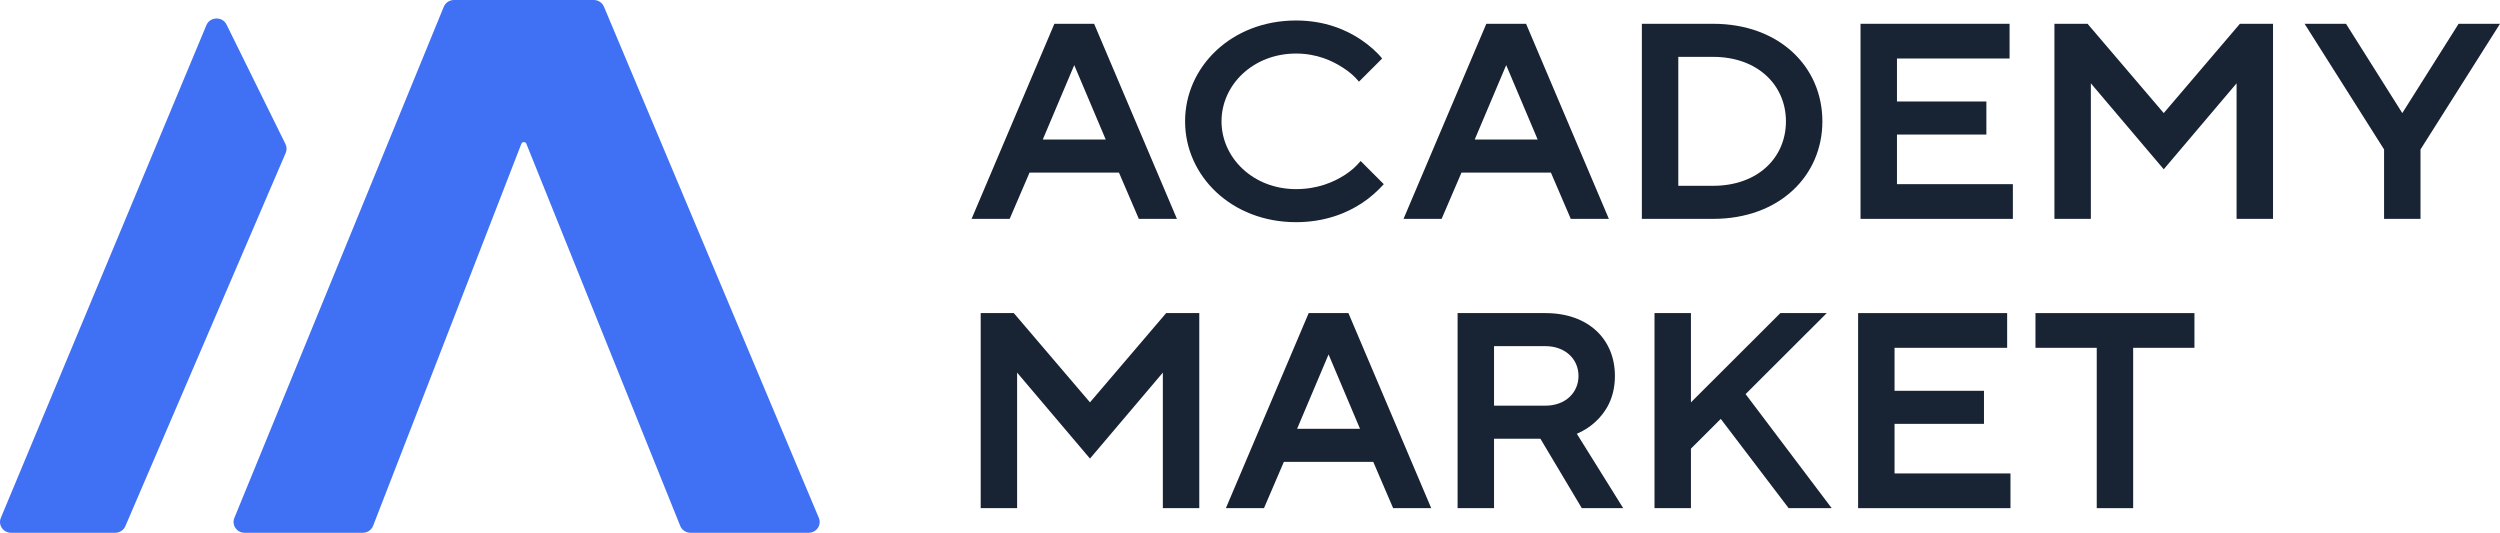 <?xml version="1.0" encoding="UTF-8"?> <svg xmlns="http://www.w3.org/2000/svg" width="122" height="26" viewBox="0 0 122 26" fill="none"><path d="M47.413 10.681H49.272L50.242 8.422H54.605L55.575 10.681H57.434L53.393 1.161H51.454L47.413 10.681ZM50.888 6.808L52.423 3.178L53.959 6.808H50.888Z" fill="#182333"></path><path d="M66.398 7.857C66.172 8.131 65.913 8.357 65.606 8.551C65.073 8.89 64.297 9.229 63.246 9.229C61.145 9.229 59.61 7.696 59.61 5.921C59.61 4.146 61.145 2.613 63.246 2.613C64.265 2.613 65.024 2.968 65.541 3.307C65.849 3.501 66.107 3.727 66.317 3.985L67.449 2.855C67.174 2.517 66.818 2.21 66.414 1.936C65.719 1.468 64.669 1 63.246 1C60.095 1 57.832 3.259 57.832 5.921C57.832 8.583 60.095 10.842 63.246 10.842C64.669 10.842 65.735 10.39 66.447 9.922C66.867 9.648 67.222 9.325 67.529 8.987L66.398 7.857Z" fill="#182333"></path><path d="M68.492 10.681H70.351L71.321 8.422H75.684L76.654 10.681H78.513L74.472 1.161H72.533L68.492 10.681ZM71.967 6.808L73.502 3.178L75.038 6.808H71.967Z" fill="#182333"></path><path d="M80.123 10.681H83.598C86.831 10.681 88.932 8.583 88.932 5.921C88.932 3.259 86.831 1.161 83.598 1.161H80.123V10.681ZM81.901 9.067V2.775H83.598C85.78 2.775 87.154 4.162 87.154 5.921C87.154 7.696 85.78 9.067 83.598 9.067H81.901Z" fill="#182333"></path><path d="M90.794 10.681H98.228V8.987H92.572V6.566H96.935V4.953H92.572V2.855H98.067V1.161H90.794V10.681Z" fill="#182333"></path><path d="M110.923 1.161H109.307L105.59 5.518L101.872 1.161H100.256V10.681H102.034V4.066L105.59 8.261L109.145 4.066V10.681H110.923V1.161Z" fill="#182333"></path><path d="M118.121 7.292L122 1.161H119.98L117.232 5.518L114.485 1.161H112.464L116.343 7.292V10.681H118.121V7.292Z" fill="#182333"></path><path d="M58.525 15.279H56.908L53.191 19.635L49.474 15.279H47.858V24.798H49.635V18.183L53.191 22.378L56.747 18.183V24.798H58.525V15.279Z" fill="#182333"></path><path d="M59.823 24.798H61.682L62.652 22.54H67.016L67.985 24.798H69.844L65.803 15.279H63.864L59.823 24.798ZM63.298 20.926L64.834 17.296L66.369 20.926H63.298Z" fill="#182333"></path><path d="M71.131 24.798H72.909V21.41H75.172L77.192 24.798H79.212L76.95 21.168C77.289 21.023 77.596 20.829 77.871 20.571C78.34 20.136 78.808 19.442 78.808 18.345C78.808 16.57 77.531 15.279 75.414 15.279H71.131V24.798ZM72.909 19.797V16.892H75.414C76.384 16.892 77.031 17.522 77.031 18.345C77.031 19.167 76.384 19.797 75.414 19.797H72.909Z" fill="#182333"></path><path d="M80.74 24.798H82.518V21.894L83.973 20.442L87.286 24.798H89.387L85.185 19.232L89.145 15.279H86.882L82.518 19.635V15.279H80.74V24.798Z" fill="#182333"></path><path d="M90.676 24.798H98.111V23.104H92.454V20.684H96.818V19.071H92.454V16.973H97.949V15.279H90.676V24.798Z" fill="#182333"></path><path d="M102.321 24.798H104.098V16.973H107.089V15.279H99.331V16.973H102.321V24.798Z" fill="#182333"></path><path d="M17.702 26C17.926 26 18.127 25.865 18.207 25.66L25.443 7.015C25.462 6.966 25.511 6.933 25.564 6.933C25.618 6.933 25.665 6.965 25.685 7.013L33.196 25.666C33.277 25.867 33.476 26 33.698 26H39.46C39.844 26 40.105 25.62 39.959 25.273L29.473 0.327C29.39 0.129 29.193 0 28.974 0H22.157C21.936 0 21.738 0.131 21.656 0.331L11.436 25.277C11.295 25.624 11.556 26 11.937 26H17.702Z" fill="#4070F4"></path><path d="M5.62 26C5.837 26 6.033 25.873 6.117 25.677L13.942 7.463C14.002 7.324 13.998 7.166 13.931 7.031L11.056 1.201C10.854 0.79 10.247 0.808 10.071 1.231L0.04 25.274C-0.104 25.621 0.157 26 0.54 26H5.62Z" fill="#4070F4"></path></svg> 